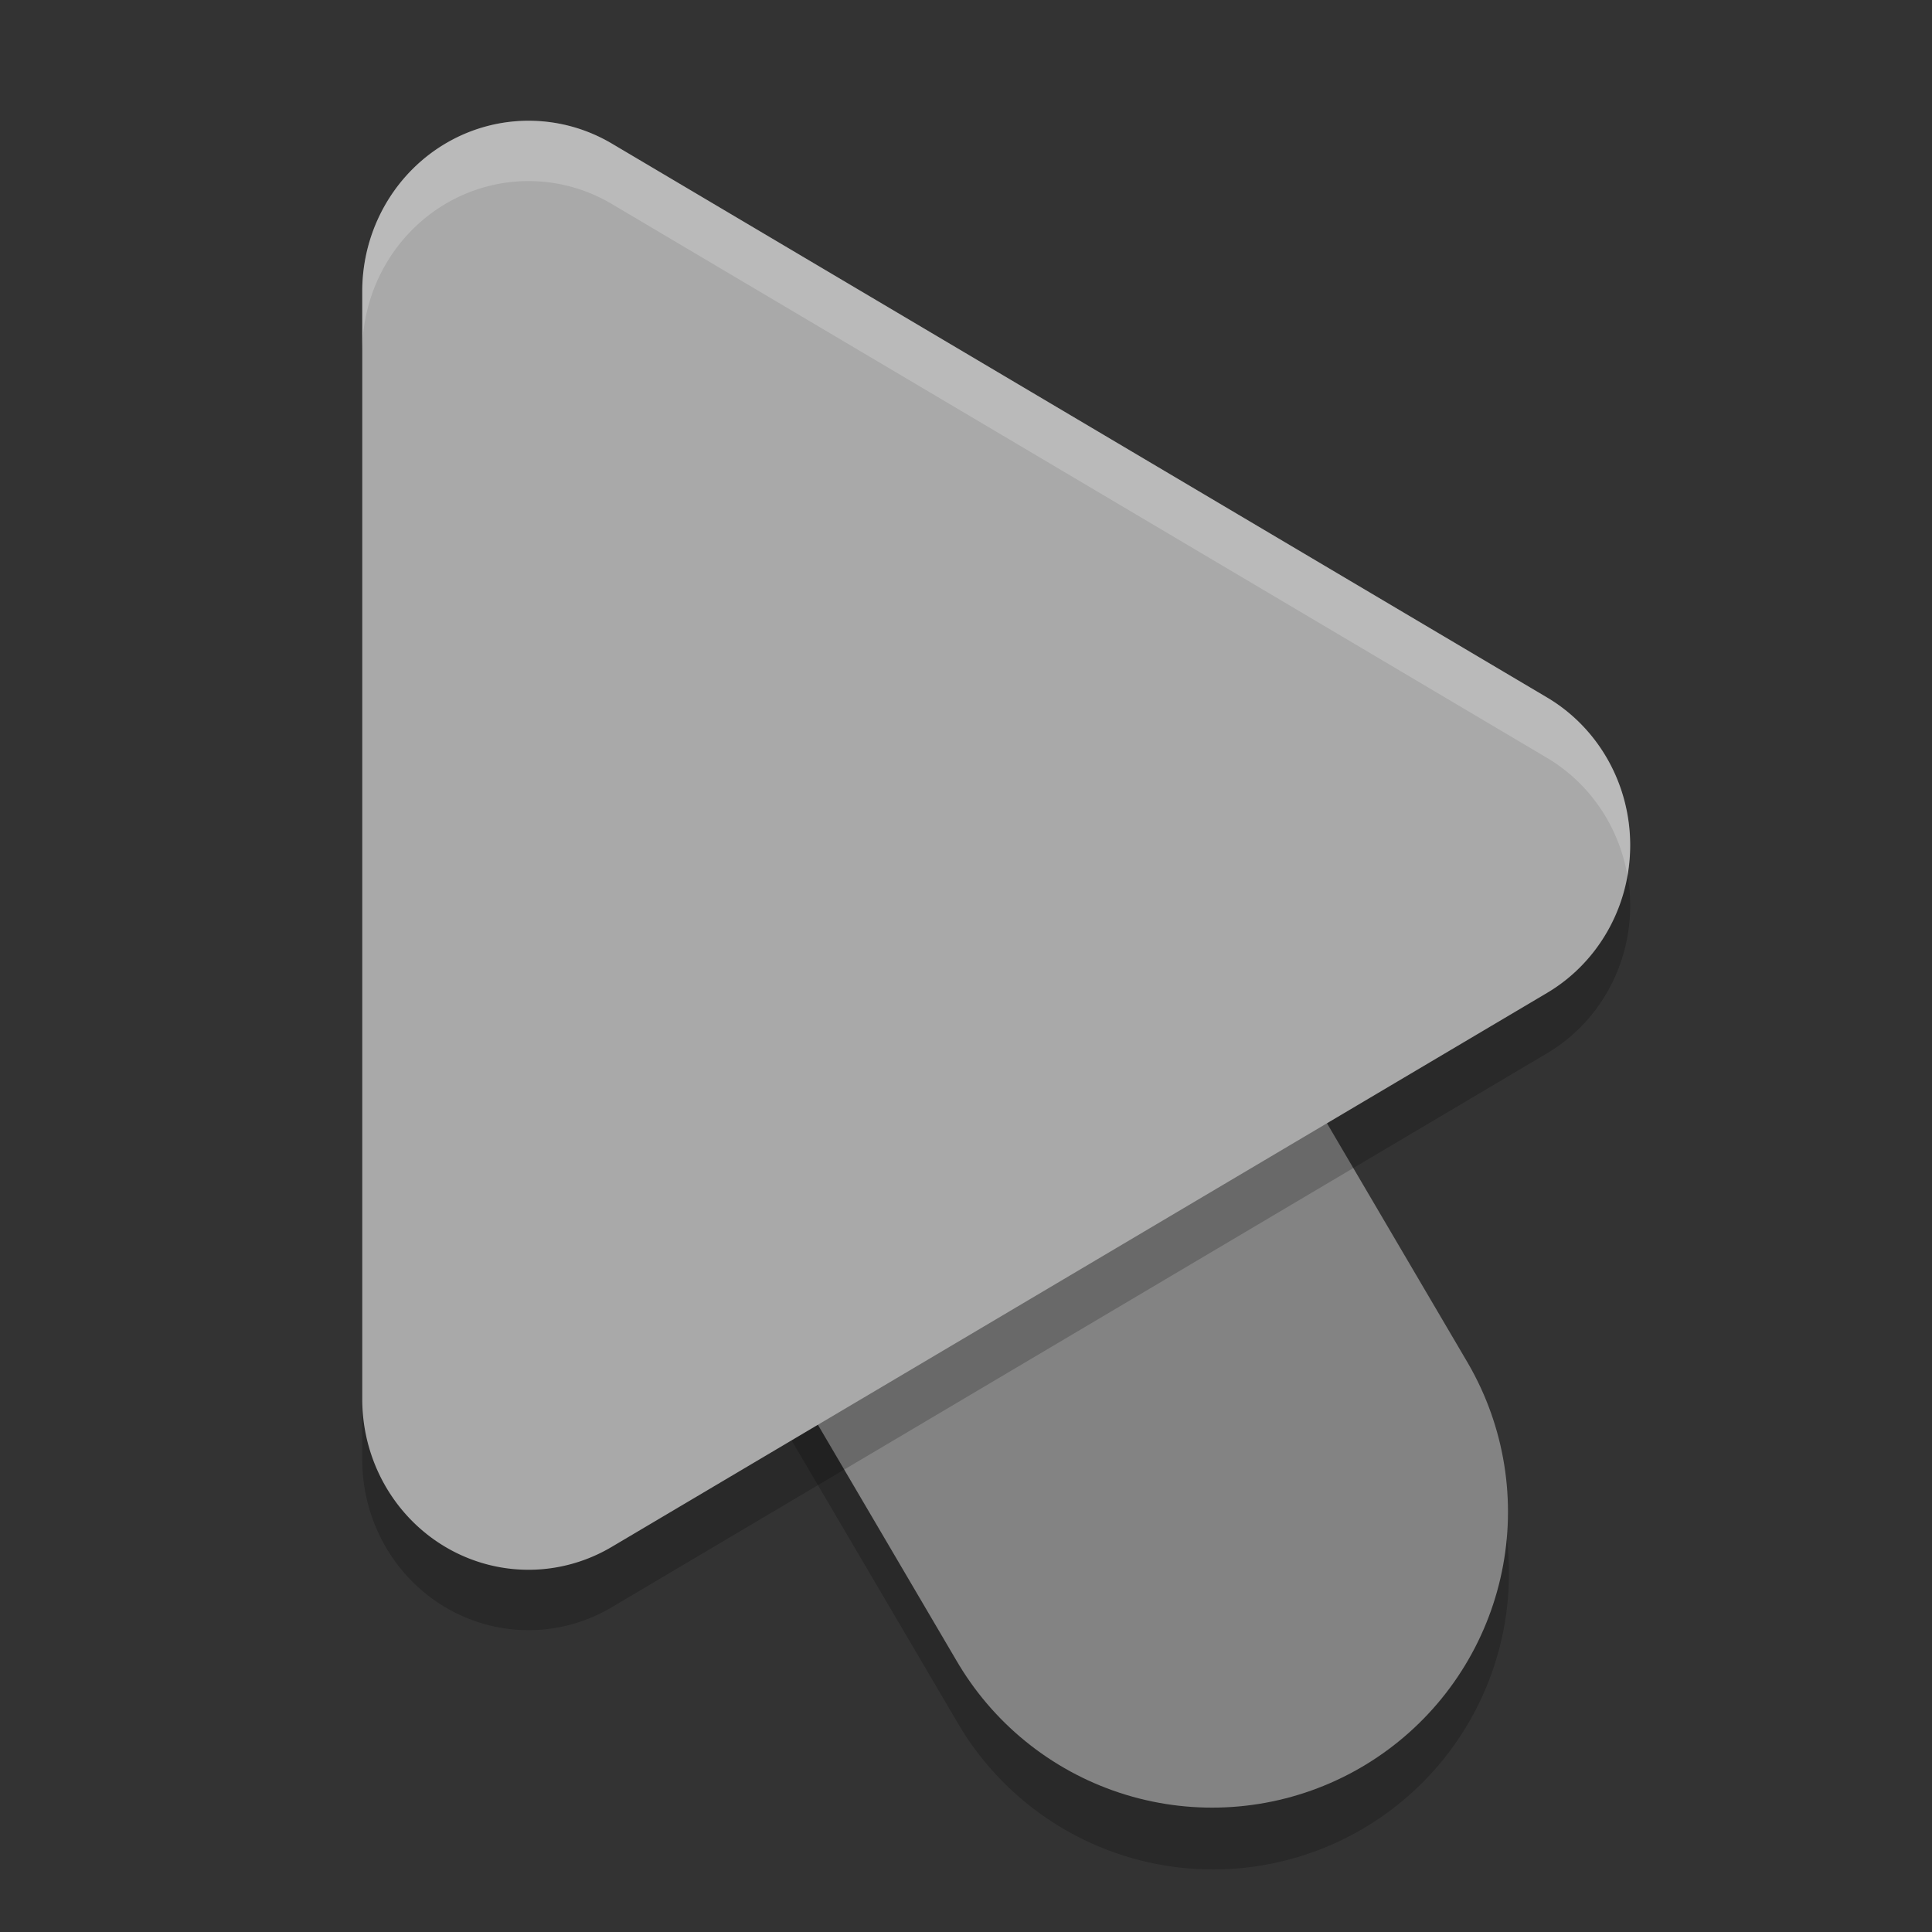 <svg xmlns="http://www.w3.org/2000/svg" width="32" height="32" version="1.1">
 <rect width="100%" height="100%" fill="#333333" stroke="none"/>
 <path style="opacity:0.2" d="M 13.273,9.953 A 4.9,4.9 0 0 0 9.311,17.391 l 6.543,11.131 a 4.9,4.9 0 1 0 8.449,-4.965 L 17.76,12.426 A 4.9,4.9 0 0 0 13.273,9.953 Z"/>
 <path style="fill:none;stroke:#838383;stroke-width:9.8;stroke-linecap:round" d="M 20.077,25.04 13.536,13.908"/>
 <path style="opacity:0.2" d="M 8.819,3.001 A 2.754,2.825 0 0 0 6,5.824 V 24.174 a 2.754,2.825 0 0 0 4.131,2.448 l 15.491,-9.175 a 2.754,2.825 0 0 0 0,-4.896 L 10.131,3.376 A 2.754,2.825 0 0 0 8.819,3.001 Z"/>
 <path style="fill:#a9a9a9" d="M 8.819,2.001 A 2.754,2.825 0 0 0 6,4.824 V 23.174 a 2.754,2.825 0 0 0 4.131,2.448 l 15.491,-9.175 a 2.754,2.825 0 0 0 0,-4.896 L 10.131,2.376 A 2.754,2.825 0 0 0 8.819,2.001 Z"/>
 <path style="opacity:0.2;fill:#ffffff" d="M 8.818 2 A 2.754 2.825 0 0 0 6 4.824 L 6 5.824 A 2.754 2.825 0 0 1 8.818 3 A 2.754 2.825 0 0 1 10.131 3.377 L 25.621 12.551 A 2.754 2.825 0 0 1 26.955 14.5 A 2.754 2.825 0 0 0 25.621 11.551 L 10.131 2.377 A 2.754 2.825 0 0 0 8.818 2 z"/>
</svg>
